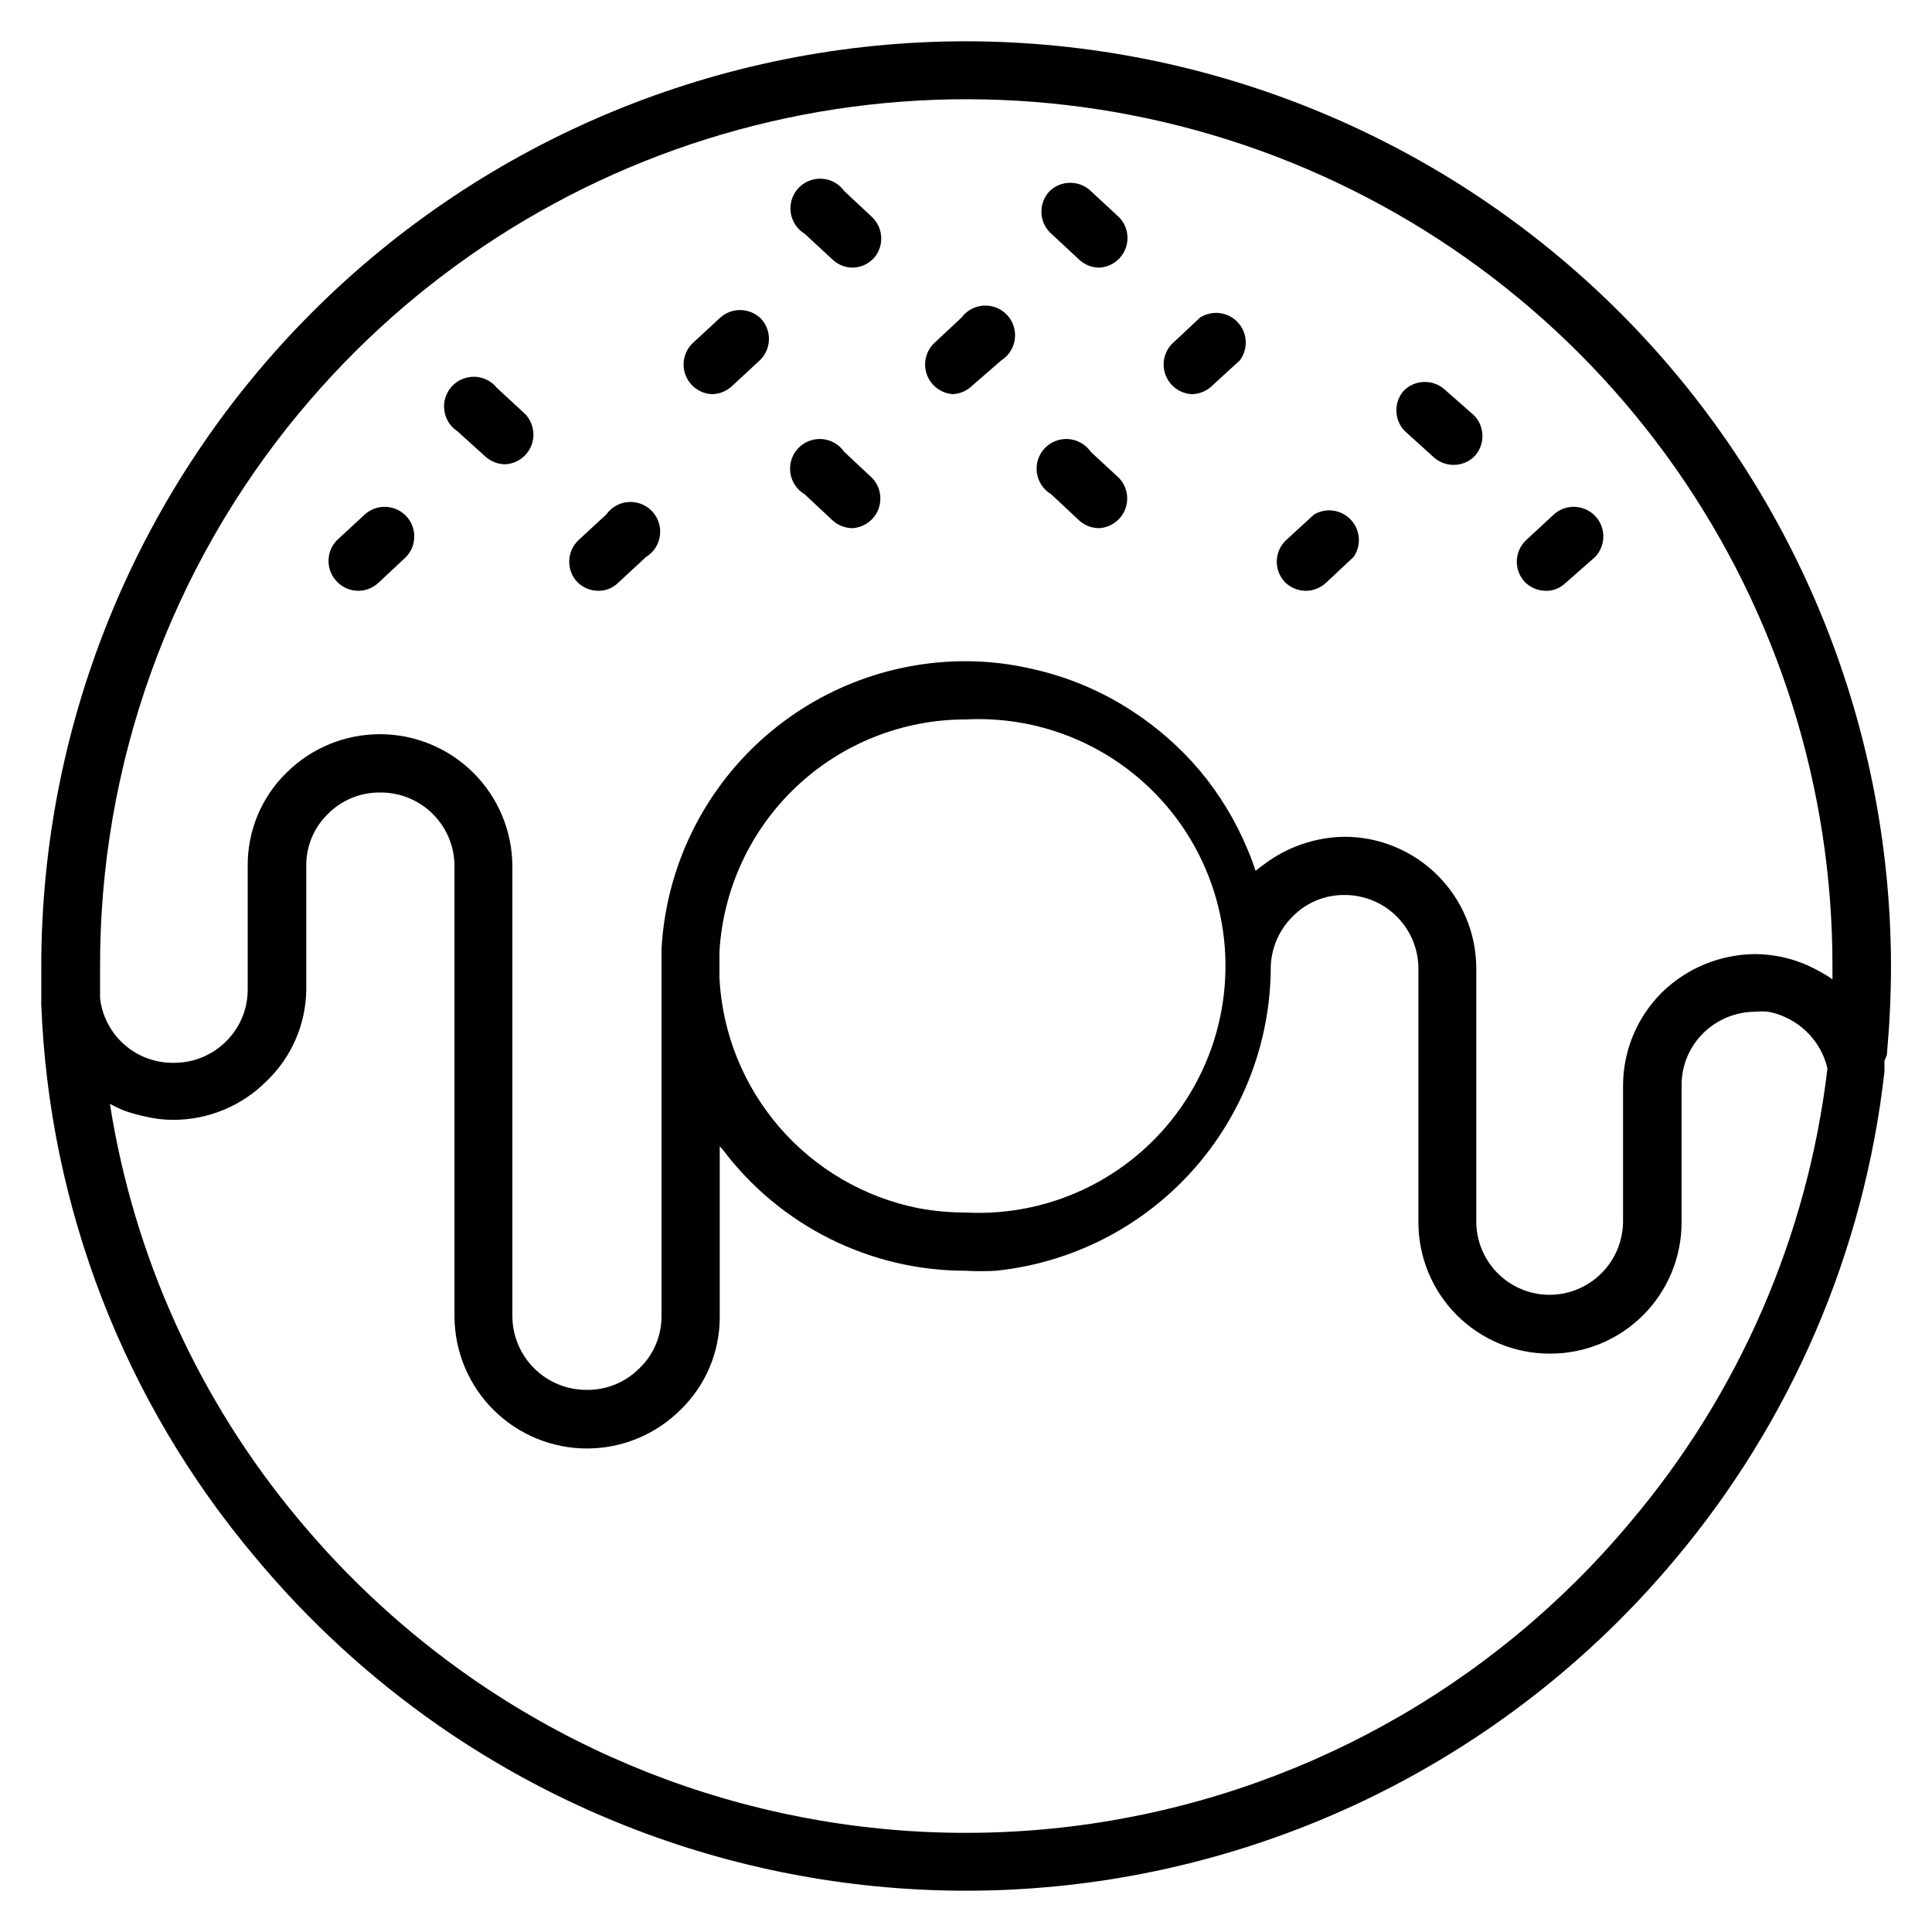 <?xml version="1.0" encoding="UTF-8"?>
<!-- The Best Svg Icon site in the world: iconSvg.co, Visit us! https://iconsvg.co -->
<svg fill="#000000" width="800px" height="800px" version="1.1" viewBox="144 144 512 512" xmlns="http://www.w3.org/2000/svg">
 <g>
  <path d="m364.65 212.8c1.434 1.344 3.312 2.102 5.273 2.125 2.156-0.027 4.203-0.938 5.668-2.519 2.773-3.164 2.562-7.949-0.473-10.863l-7.398-6.926c-1.383-1.914-3.551-3.109-5.91-3.25-2.356-0.141-4.652 0.781-6.254 2.516-1.602 1.738-2.34 4.098-2.012 6.438 0.328 2.34 1.688 4.406 3.707 5.633z"/>
  <path d="m429.99 212.8c1.43 1.344 3.312 2.102 5.273 2.125 3.106-0.133 5.844-2.082 6.984-4.977s0.469-6.188-1.711-8.406l-7.477-6.926c-3.043-2.898-7.824-2.898-10.863 0-2.949 3.051-2.949 7.891 0 10.941z"/>
  <path d="m364.65 281.92c1.445 1.312 3.324 2.043 5.273 2.047 3.062-0.191 5.731-2.137 6.848-4.992 1.113-2.856 0.469-6.098-1.652-8.312l-7.398-6.926c-1.355-1.965-3.527-3.207-5.906-3.379-2.383-0.176-4.711 0.742-6.336 2.488s-2.371 4.137-2.023 6.5c0.344 2.359 1.738 4.438 3.797 5.648z"/>
  <path d="m429.99 281.92c1.441 1.312 3.32 2.043 5.273 2.047 3.074-0.16 5.769-2.098 6.902-4.961 1.137-2.859 0.5-6.121-1.629-8.344l-7.477-6.926c-1.355-1.965-3.531-3.207-5.91-3.379-2.379-0.176-4.711 0.742-6.336 2.488s-2.367 4.137-2.023 6.5c0.344 2.359 1.742 4.438 3.797 5.648z"/>
  <path d="m459.91 248.46c1.934-0.043 3.781-0.801 5.195-2.125l7.477-6.848c2.266-3.047 2.035-7.281-0.555-10.062-2.586-2.781-6.789-3.316-9.992-1.273l-7.398 6.926h-0.004c-2.18 2.219-2.848 5.512-1.707 8.406 1.141 2.891 3.875 4.844 6.984 4.977z"/>
  <path d="m396.3 248.46c1.938-0.043 3.785-0.801 5.199-2.125l7.871-6.848c1.969-1.258 3.281-3.324 3.574-5.641 0.297-2.32-0.453-4.648-2.043-6.359-1.594-1.711-3.863-2.625-6.195-2.5-2.336 0.129-4.492 1.289-5.887 3.164l-7.398 6.926c-2.18 2.219-2.848 5.512-1.711 8.406 1.141 2.891 3.879 4.844 6.984 4.977z"/>
  <path d="m332.69 248.46c1.961-0.027 3.844-0.785 5.277-2.125l7.398-6.848c3.062-2.945 3.234-7.785 0.395-10.941-2.938-3.012-7.719-3.188-10.863-0.395l-7.477 6.926h-0.004c-2.18 2.219-2.848 5.512-1.707 8.406 1.137 2.891 3.875 4.844 6.981 4.977z"/>
  <path d="m523.75 264.99c3.051 2.949 7.891 2.949 10.941 0 2.898-3.039 2.898-7.82 0-10.863l-7.871-6.926c-3.144-2.793-7.93-2.617-10.863 0.395-2.691 3.121-2.519 7.789 0.395 10.703z"/>
  <path d="m553.66 300.57c1.938 0.039 3.809-0.695 5.195-2.047l7.871-6.926c2.898-3.043 2.898-7.824 0-10.863-2.941-3.062-7.785-3.238-10.941-0.395l-7.398 6.848c-3.062 2.945-3.238 7.785-0.395 10.941 1.48 1.551 3.527 2.434 5.668 2.441z"/>
  <path d="m490.05 300.57c1.949-0.004 3.832-0.734 5.273-2.047l7.398-6.926c2.102-3.039 1.805-7.129-0.711-9.832-2.516-2.707-6.574-3.297-9.758-1.426l-7.477 6.848c-3.062 2.945-3.238 7.785-0.395 10.941 1.477 1.551 3.523 2.434 5.668 2.441z"/>
  <path d="m272.63 264.99c1.445 1.312 3.324 2.043 5.273 2.047 3.074-0.16 5.773-2.098 6.906-4.961 1.133-2.859 0.496-6.117-1.633-8.344l-7.477-6.926c-1.438-1.801-3.594-2.883-5.894-2.957-2.305-0.074-4.527 0.863-6.078 2.566-1.551 1.703-2.277 4.004-1.988 6.289 0.289 2.285 1.562 4.332 3.492 5.594z"/>
  <path d="m302.54 300.57c1.934 0.023 3.797-0.711 5.195-2.047l7.477-6.926h0.004c2.012-1.238 3.359-3.316 3.672-5.66 0.316-2.344-0.441-4.703-2.059-6.426-1.613-1.727-3.918-2.633-6.277-2.473-2.359 0.16-4.519 1.371-5.887 3.301l-7.398 6.848c-3.062 2.945-3.238 7.785-0.395 10.941 1.477 1.551 3.523 2.434 5.668 2.441z"/>
  <path d="m238.94 300.57c1.949-0.004 3.828-0.734 5.273-2.047l7.398-6.926c2.902-3.043 2.902-7.824 0-10.863-2.941-3.062-7.785-3.238-10.941-0.395l-7.398 6.848c-2.949 3.051-2.949 7.891 0 10.941 1.477 1.551 3.523 2.434 5.668 2.441z"/>
  <path d="m400 154.94c-64.988 0.023-127.31 25.848-173.26 71.801-45.953 45.949-71.777 108.27-71.801 173.26v9.133-0.004c-0.031 0.367-0.031 0.738 0 1.102 2.059 53.719 21.977 105.22 56.602 146.34 14.18 17.059 30.594 32.125 48.805 44.789 50.219 34.84 111.64 49.648 172.22 41.52 60.574-8.125 115.92-38.602 155.18-85.445 30.945-36.711 50.312-81.777 55.656-129.49v-2.832l0.629-1.5c0.707-7.871 1.102-15.742 1.102-23.617v0.004c-0.082-64.984-25.938-127.28-71.895-173.22s-108.26-71.777-173.24-71.84zm-176.57 98.324c30.16-36.344 70.793-62.504 116.36-74.906 45.57-12.402 93.855-10.449 138.27 5.598 44.418 16.047 82.805 45.402 109.93 84.062 27.121 38.664 41.66 84.75 41.629 131.98v3.543-0.004c-0.574-0.438-1.176-0.832-1.809-1.18-1.648-1-3.356-1.895-5.117-2.676-4.277-1.84-8.883-2.805-13.543-2.832-9.281 0.043-18.18 3.715-24.797 10.23-6.477 6.481-10.152 15.242-10.23 24.406v36.289c-0.043 5.137-2.106 10.051-5.746 13.676-3.641 3.625-8.562 5.668-13.699 5.688-5.144 0-10.078-2.035-13.723-5.664-3.641-3.633-5.699-8.559-5.723-13.699v-67.227c-0.039-9.258-3.75-18.117-10.32-24.641-6.566-6.523-15.453-10.176-24.707-10.156-7.586 0.129-14.938 2.637-21.02 7.164-0.789 0.629-1.652 1.18-2.441 1.891-0.645-2.062-1.406-4.086-2.281-6.062-3.125-7.434-7.344-14.359-12.516-20.547-5.16-6.09-11.18-11.391-17.871-15.742-8.09-5.305-17.082-9.094-26.527-11.18-5.754-1.348-11.645-2.035-17.555-2.047-20.684-0.027-40.59 7.887-55.605 22.113-15.016 14.223-23.996 33.672-25.086 54.324v97.297 0.004c-0.016 5.18-2.148 10.129-5.902 13.695-3.688 3.699-8.715 5.742-13.934 5.668-5.172 0.02-10.141-2.004-13.828-5.629-3.688-3.629-5.789-8.566-5.852-13.734v-119.58c-0.078-9.258-3.809-18.113-10.387-24.637-6.574-6.519-15.457-10.18-24.719-10.18s-18.145 3.656-24.723 10.176c-6.637 6.477-10.359 15.367-10.312 24.641v32.906c0 5.152-2.07 10.086-5.746 13.695-3.691 3.691-8.715 5.734-13.934 5.668-4.777 0.055-9.406-1.66-12.996-4.816-3.586-3.152-5.883-7.519-6.449-12.266v-7.871c-0.227-53.836 18.504-106.03 52.902-147.44zm111.23 149.57v-6.613-0.004c0.965-16.664 8.273-32.328 20.422-43.777 12.152-11.445 28.223-17.809 44.918-17.781 2.227-0.117 4.461-0.117 6.691 0 23.34 1.195 44.273 14.754 54.91 35.566 10.637 20.812 9.359 45.719-3.348 65.34-12.703 19.617-34.914 30.965-58.254 29.77-4.281 0.004-8.551-0.391-12.754-1.18-14.285-2.883-27.203-10.43-36.723-21.461-9.523-11.031-15.102-24.918-15.863-39.469zm241.28 144.68c-36.793 43.957-88.699 72.555-145.51 80.176-56.816 7.617-114.42-6.297-161.5-39.004-17.059-11.871-32.445-25.984-45.738-41.957-26.391-31.508-43.699-69.605-50.066-110.21 1.293 0.727 2.637 1.355 4.016 1.891 1.777 0.617 3.59 1.117 5.434 1.496 2.371 0.562 4.801 0.855 7.242 0.867 9.297 0.031 18.227-3.656 24.797-10.234 6.633-6.336 10.438-15.074 10.547-24.246v-32.906c-0.035-5.16 2.043-10.105 5.746-13.695 3.664-3.688 8.66-5.731 13.855-5.668 5.18-0.043 10.16 1.973 13.852 5.606 3.691 3.633 5.789 8.582 5.828 13.758v119.58c0.059 9.281 3.789 18.16 10.375 24.699 6.59 6.539 15.496 10.207 24.777 10.195 9.285-0.016 18.184-3.699 24.754-10.258 6.668-6.461 10.418-15.355 10.391-24.637v-45.344c0 0.395 0.551 0.629 0.789 1.023 15.246 20.246 39.125 32.141 64.473 32.117 2.621 0.148 5.25 0.148 7.871 0 19.992-2.047 38.52-11.441 51.984-26.359 13.465-14.922 20.918-34.309 20.91-54.406 0.207-4.965 2.289-9.66 5.824-13.148 3.609-3.668 8.555-5.715 13.699-5.668 5.164-0.02 10.125 2.004 13.801 5.637 3.672 3.629 5.758 8.566 5.801 13.73v67.383c0 9.242 3.676 18.105 10.219 24.633s15.41 10.184 24.652 10.16c9.242 0.023 18.113-3.633 24.656-10.16 6.539-6.527 10.219-15.391 10.219-24.633v-36.445c0.008-5.113 2.047-10.012 5.668-13.621 3.676-3.668 8.656-5.734 13.852-5.746 1.129-0.117 2.262-0.117 3.387 0 1.496 0.254 2.953 0.703 4.328 1.34 5.758 2.5 9.992 7.582 11.418 13.695-5.242 44.395-23.449 86.258-52.352 120.36z"/>
 </g>
</svg>